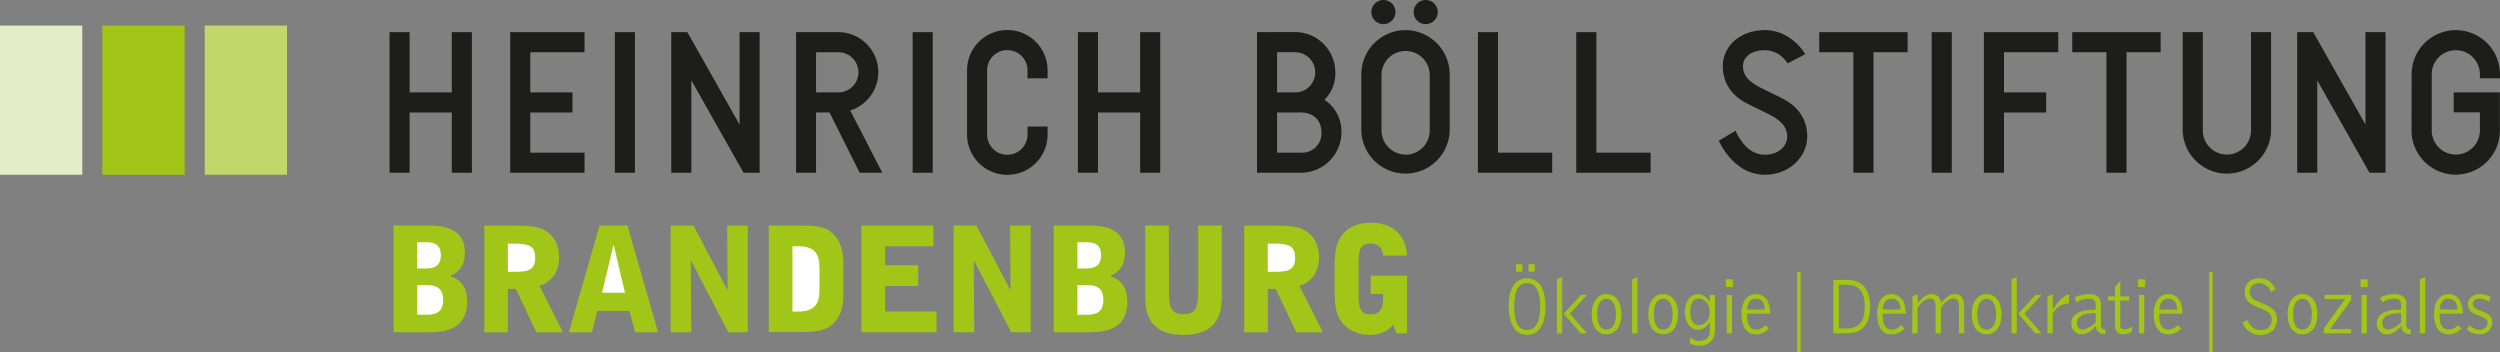 <svg id="Ebene_1" data-name="Ebene 1" xmlns="http://www.w3.org/2000/svg" viewBox="0 0 953.42 134.34"><rect x="0" y="0" width="953.42" height="134.34" fill="#808080" stroke="none"/><defs><style>.cls-1{fill:#1d1d1b;}.cls-2{fill:#c1d66b;}.cls-3{fill:#a2c617;}.cls-4{fill:#e5edc6;}.cls-5{fill:#fff;}</style></defs><polygon class="cls-1" points="172.3 35.24 172.3 12.26 179.96 12.26 179.96 65.88 172.3 65.88 172.3 42.9 156.22 42.9 156.22 65.88 148.56 65.88 148.56 12.26 156.22 12.26 156.22 35.24 172.3 35.24"/><polygon class="cls-1" points="222.92 12.26 222.92 19.92 202.24 19.92 202.24 35.24 218.33 35.24 218.33 42.9 202.24 42.9 202.24 58.22 222.92 58.22 222.92 65.88 194.58 65.88 194.58 12.26 222.92 12.26"/><rect class="cls-1" x="234.48" y="12.26" width="7.66" height="53.62"/><polygon class="cls-1" points="289.7 12.26 289.7 65.88 283.57 65.88 263.66 30.64 263.66 65.88 256 65.88 256 12.26 262.13 12.26 282.04 47.49 282.04 12.26 289.7 12.26"/><path class="cls-1" d="M313.62,20.17V35.49h8.51a7.66,7.66,0,0,0,0-15.32Zm8.43-7.67a15.29,15.29,0,0,1,4.6,29.88L338.9,66.13h-8.65l-11.5-23h-5.13v23H306V12.5Z" transform="translate(-2.41 -0.25)"/><rect class="cls-1" x="348.05" y="12.26" width="7.66" height="53.62"/><path class="cls-1" d="M371.21,27.06a15.36,15.36,0,0,1,30.72,0v3.06h-7.66V27.06a7.7,7.7,0,0,0-15.4,0V51.57a7.7,7.7,0,1,0,15.4,0V48.51h7.66v3.06a15.36,15.36,0,0,1-30.72,0Z" transform="translate(-2.41 -0.25)"/><polygon class="cls-1" points="434.82 35.24 434.82 12.26 442.48 12.26 442.48 65.88 434.82 65.88 434.82 42.9 418.73 42.9 418.73 65.88 411.07 65.88 411.07 12.26 418.73 12.26 418.73 35.24 434.82 35.24"/><path class="cls-1" d="M489.45,43.15V58.47h9.19a7.36,7.36,0,0,0,7.74-7.74c0-4.6-3.14-7.58-7.74-7.58Zm0-23V35.49h6.89a7.66,7.66,0,1,0,0-15.32Zm6.89-7.67a15.37,15.37,0,0,1,15.32,15.32,14.16,14.16,0,0,1-4.13,10.5A14.54,14.54,0,0,1,514,50.73a15.5,15.5,0,0,1-15.4,15.4H481.79V12.5Z" transform="translate(-2.41 -0.25)"/><path class="cls-1" d="M546.13.25a4.6,4.6,0,1,1-4.6,4.59,4.61,4.61,0,0,1,4.6-4.59m-7.67,59a9.22,9.22,0,0,0,9.2-9.19V28.59a9.2,9.2,0,0,0-18.39,0V50a9.22,9.22,0,0,0,9.19,9.19M530,.25a4.6,4.6,0,1,1-4.6,4.59A4.6,4.6,0,0,1,530,.25m8.42,11.49a16.9,16.9,0,0,1,16.86,16.85V50a16.86,16.86,0,0,1-33.71,0V28.59a16.9,16.9,0,0,1,16.85-16.85" transform="translate(-2.41 -0.25)"/><polygon class="cls-1" points="571.28 12.26 571.28 58.22 591.96 58.22 591.96 65.88 563.62 65.88 563.62 12.26 571.28 12.26"/><polygon class="cls-1" points="608.81 12.26 608.81 58.22 629.49 58.22 629.49 65.88 601.14 65.88 601.14 12.26 608.81 12.26"/><path class="cls-1" d="M675.54,11.74c9.19,0,14.56,7.66,15.32,9.19l-6.74,3.52a10.17,10.17,0,0,0-8.58-5.05c-5.36,0-8.42,2.68-8.42,6.13s2.29,6.12,7.58,8.58l7.43,3.67c4.83,2.45,9.5,6.9,9.5,14.56s-6.82,14.55-16.09,14.55-15.09-7.5-17.62-13l6.36-3.75c2.53,5.21,5.9,9.11,11.26,9.11S684,55.78,684,52.34s-2.14-6.05-7-8.51l-7.43-3.67c-5.29-2.45-10.12-7-10.12-14.63,0-8,6.9-13.79,16.09-13.79" transform="translate(-2.41 -0.25)"/><polygon class="cls-1" points="727.51 12.26 727.51 19.92 714.49 19.92 714.49 65.88 706.82 65.88 706.82 19.92 693.8 19.92 693.8 12.26 727.51 12.26"/><rect class="cls-1" x="736.69" y="12.26" width="7.66" height="53.62"/><polygon class="cls-1" points="784.95 12.26 784.95 19.92 764.26 19.92 764.26 35.24 780.35 35.24 780.35 42.9 764.26 42.9 764.26 65.88 756.6 65.88 756.6 12.26 784.95 12.26"/><polygon class="cls-1" points="824 12.26 824 19.92 810.98 19.92 810.98 65.88 803.32 65.88 803.32 19.92 790.3 19.92 790.3 12.26 824 12.26"/><path class="cls-1" d="M868.53,12.5V50a16.86,16.86,0,0,1-33.71,0V12.5h7.67V50a9.19,9.19,0,0,0,18.38,0V12.5Z" transform="translate(-2.41 -0.25)"/><polygon class="cls-1" points="909.77 12.26 909.77 65.88 903.64 65.88 883.73 30.64 883.73 65.88 876.07 65.88 876.07 12.26 882.19 12.26 902.11 47.49 902.11 12.26 909.77 12.26"/><path class="cls-1" d="M922.13,28.59a16.85,16.85,0,1,1,33.7,0v1.53h-7.66V28.59a9.19,9.19,0,1,0-18.38,0V50a9.19,9.19,0,1,0,18.38,0v-6.9h-10V35.48h17.62V50a16.85,16.85,0,1,1-33.7,0Z" transform="translate(-2.41 -0.25)"/><rect class="cls-2" x="78.08" y="9.75" width="31.38" height="56.89"/><rect class="cls-3" x="39.04" y="9.75" width="31.38" height="56.89"/><rect class="cls-4" y="9.75" width="31.38" height="56.89"/><path class="cls-3" d="M584.79,106.4c4.41,0,7,3.71,7,10.76s-2.6,10.78-7,10.78-7-3.77-7-11.09C577.74,110.08,580.43,106.4,584.79,106.4Zm0,19.7c3.28,0,5-3,5-8.91s-1.69-9-5-9-4.93,3-4.93,9S581.48,126.1,584.75,126.1ZM580.56,101H583v2.82h-2.39Zm4.78,0h2.39v2.82h-2.39Z" transform="translate(-2.41 -0.25)"/><path class="cls-3" d="M596.16,106.8l2-.89v21.45h-2Zm2.57,13.08,6.65-7.17h2.27l-6.53,7.17,6.5,7.48h-2.36Z" transform="translate(-2.41 -0.25)"/><path class="cls-3" d="M615.09,112.41c3.37,0,5.67,2.82,5.67,7.66s-2.3,7.66-5.67,7.66-5.66-2.82-5.66-7.66S611.72,112.41,615.09,112.41Zm0,13.54c2.21,0,3.59-2.09,3.59-5.85s-1.38-5.92-3.59-5.92-3.58,2.12-3.58,5.92S612.89,126,615.09,126Z" transform="translate(-2.41 -0.25)"/><path class="cls-3" d="M624.87,106.8l2-.89v21.45h-2Z" transform="translate(-2.41 -0.25)"/><path class="cls-3" d="M636.7,112.41c3.37,0,5.67,2.82,5.67,7.66s-2.3,7.66-5.67,7.66-5.67-2.82-5.67-7.66S633.33,112.41,636.7,112.41Zm0,13.54c2.21,0,3.59-2.09,3.59-5.85s-1.38-5.92-3.59-5.92-3.58,2.12-3.58,5.92S634.5,126,636.7,126Z" transform="translate(-2.41 -0.25)"/><path class="cls-3" d="M646.91,129.26h.73a3.45,3.45,0,0,0,2.82,1c2.58,0,4-1.38,4-3.83v-3.22h-.24a4.87,4.87,0,0,1-4.14,2.82c-2.91,0-5.11-2.6-5.11-6.8s2.2-6.8,5.11-6.8a4.87,4.87,0,0,1,4.14,2.82h.24v-2.52h2v13.36c0,3.68-2.3,6-5.83,6a7.94,7.94,0,0,1-3.67-.89Zm3.37-5c2.26,0,4.16-2.05,4.16-5.05s-1.9-5.12-4.16-5.12c-2,0-3.25,1.84-3.25,5.12S648.32,124.29,650.28,124.29Z" transform="translate(-2.41 -0.25)"/><path class="cls-3" d="M660.58,106.74h2.69v3h-2.69Zm.36,6h2v14.65h-2Z" transform="translate(-2.41 -0.25)"/><path class="cls-3" d="M677.06,125.43a6.32,6.32,0,0,1-5,2.3c-3.49,0-5.49-2.73-5.49-7.76,0-4.84,2.24-7.56,5.49-7.56s5.42,2.57,5.42,7.17v.3H668.7v.71c0,3.61,1.16,5.36,3.7,5.36a4.54,4.54,0,0,0,3.22-1.69Zm-1.59-7.14c-.09-2.7-1.26-4.11-3.34-4.11s-3.22,1.38-3.43,4.11Z" transform="translate(-2.41 -0.25)"/><path class="cls-3" d="M689.11,134.59h-1.35V104h1.35Z" transform="translate(-2.41 -0.25)"/><path class="cls-3" d="M701.58,107h5.18c5.82,0,8.89,3.47,8.89,10.18s-3.07,10.17-8.89,10.17h-5.18Zm5.09,18.51c4.75,0,6.89-2.67,6.89-8.33s-2.14-8.34-6.89-8.34h-3v16.67Z" transform="translate(-2.41 -0.25)"/><path class="cls-3" d="M728.76,125.43a6.32,6.32,0,0,1-5,2.3c-3.49,0-5.48-2.73-5.48-7.76,0-4.84,2.23-7.56,5.48-7.56s5.42,2.57,5.42,7.17v.3H720.4v.71c0,3.61,1.16,5.36,3.71,5.36a4.54,4.54,0,0,0,3.21-1.69Zm-1.59-7.14c-.09-2.7-1.25-4.11-3.34-4.11s-3.22,1.38-3.43,4.11Z" transform="translate(-2.41 -0.25)"/><path class="cls-3" d="M731.77,113.29l2-.88v3.27H734c1.68-2.17,3.27-3.27,5-3.27a3.33,3.33,0,0,1,3.58,3.27h.31c1.69-2.17,3.28-3.27,5-3.27,2.33,0,3.59,1.59,3.59,4.68v10.27h-2v-9.93c0-2.33-.52-3.31-2.12-3.31s-3.12,1.17-4.78,3.49v9.75h-2v-9.93c0-2.33-.52-3.31-2.11-3.31s-3.13,1.17-4.78,3.49v9.75h-2Z" transform="translate(-2.41 -0.25)"/><path class="cls-3" d="M760.05,112.41c3.37,0,5.67,2.82,5.67,7.66s-2.3,7.66-5.67,7.66-5.66-2.82-5.66-7.66S756.68,112.41,760.05,112.41Zm0,13.54c2.21,0,3.59-2.09,3.59-5.85s-1.38-5.92-3.59-5.92-3.58,2.12-3.58,5.92S757.85,126,760.05,126Z" transform="translate(-2.41 -0.25)"/><path class="cls-3" d="M769.53,106.8l2-.89v21.45h-2Zm2.57,13.08,6.65-7.17H781l-6.53,7.17,6.49,7.48h-2.35Z" transform="translate(-2.41 -0.25)"/><path class="cls-3" d="M783.26,113.29l2-.88V118h.27c2.27-3.37,4.23-5.24,5.92-5.54V116h-.19c-2.36,0-4.26,1.2-6,3.74v7.6h-2Z" transform="translate(-2.41 -0.25)"/><path class="cls-3" d="M801.4,124.75c-1.66,2-3.4,3-5.09,3a3.92,3.92,0,0,1-3.95-4.26c0-3.16,3-5.12,8.61-5.12h.67v-1.93c0-1.65-.83-2.3-2.82-2.3a7.65,7.65,0,0,0-4.35,1.47l-.92-1.84a12.63,12.63,0,0,1,5.49-1.34c2,0,3.43.64,4.1,1.65a5.22,5.22,0,0,1,.46,2.79v7.23c0,1.23.49,1.75,1.72,1.81v1.81c-2.21-.1-3.46-1.17-3.59-3Zm.24-5.08h-.4c-4.44,0-6.8,1.44-6.8,3.8a2.2,2.2,0,0,0,2.27,2.42c1.22,0,3-.86,4.93-2.67Z" transform="translate(-2.41 -0.25)"/><path class="cls-3" d="M815.46,126.74a7.66,7.66,0,0,1-3.28,1,3.42,3.42,0,0,1-2.42-1C809,126,809,125,809,123.62v-8.76H806.3v-1.6H809v-3.49l2-2.39v5.88h3.37v1.6h-3.37v9.43c0,1.08.55,1.6,1.65,1.6a6.86,6.86,0,0,0,2.88-1.07Z" transform="translate(-2.41 -0.25)"/><path class="cls-3" d="M817.79,106.74h2.7v3h-2.7Zm.37,6h2v14.65h-2Z" transform="translate(-2.41 -0.25)"/><path class="cls-3" d="M834.28,125.43a6.33,6.33,0,0,1-5,2.3c-3.5,0-5.49-2.73-5.49-7.76,0-4.84,2.24-7.56,5.49-7.56s5.42,2.57,5.42,7.17v.3h-8.82v.71c0,3.61,1.16,5.36,3.7,5.36a4.56,4.56,0,0,0,3.22-1.69Zm-1.59-7.14c-.1-2.7-1.26-4.11-3.34-4.11s-3.22,1.38-3.43,4.11Z" transform="translate(-2.41 -0.25)"/><path class="cls-3" d="M846.26,134.59h-1.34V104h1.34Z" transform="translate(-2.41 -0.25)"/><path class="cls-3" d="M859.63,122.3a5,5,0,0,0,5.11,3.8,3.71,3.71,0,0,0,4-3.95c0-1.72-.89-2.88-2.79-3.68l-3.37-1.41c-2.79-1.16-4.11-2.85-4.11-5.48,0-3.13,2.09-5.18,5.67-5.18,2.76,0,4.69,1.32,6.13,4.2l-1.81.89a4.86,4.86,0,0,0-4.62-3.25,3.28,3.28,0,0,0-3.47,3.37,3.7,3.7,0,0,0,2.52,3.31l3.46,1.53c3,1.32,4.41,2.76,4.41,5.67,0,3.55-2.39,5.82-6.19,5.82a6.71,6.71,0,0,1-6.86-4.78Z" transform="translate(-2.41 -0.25)"/><path class="cls-3" d="M880.5,112.41c3.37,0,5.67,2.82,5.67,7.66s-2.3,7.66-5.67,7.66-5.67-2.82-5.67-7.66S877.13,112.41,880.5,112.41Zm0,13.54c2.2,0,3.58-2.09,3.58-5.85s-1.38-5.92-3.58-5.92-3.59,2.12-3.59,5.92S878.29,126,880.5,126Z" transform="translate(-2.41 -0.25)"/><path class="cls-3" d="M888.71,125.43l8-11.12H889v-1.6h10.08v1.93L891,125.76h8.06v1.6H888.71Z" transform="translate(-2.41 -0.25)"/><path class="cls-3" d="M902.66,106.74h2.69v3h-2.69Zm.36,6h2v14.65h-2Z" transform="translate(-2.41 -0.25)"/><path class="cls-3" d="M917.89,124.75c-1.66,2-3.41,3-5.09,3a3.92,3.92,0,0,1-3.95-4.26c0-3.16,3-5.12,8.61-5.12h.67v-1.93c0-1.65-.83-2.3-2.82-2.3a7.65,7.65,0,0,0-4.35,1.47l-.92-1.84a12.63,12.63,0,0,1,5.49-1.34c2,0,3.43.64,4.1,1.65a5.22,5.22,0,0,1,.46,2.79v7.23c0,1.23.49,1.75,1.72,1.81v1.81c-2.21-.1-3.47-1.17-3.59-3Zm.24-5.08h-.4c-4.44,0-6.8,1.44-6.8,3.8a2.2,2.2,0,0,0,2.27,2.42c1.22,0,3-.86,4.93-2.67Z" transform="translate(-2.41 -0.25)"/><path class="cls-3" d="M925.3,106.8l2-.89v21.45h-2Z" transform="translate(-2.41 -0.25)"/><path class="cls-3" d="M941.18,125.43a6.35,6.35,0,0,1-5,2.3c-3.49,0-5.48-2.73-5.48-7.76,0-4.84,2.23-7.56,5.48-7.56s5.43,2.57,5.43,7.17v.3h-8.83v.71c0,3.61,1.17,5.36,3.71,5.36a4.58,4.58,0,0,0,3.22-1.69Zm-1.6-7.14c-.09-2.7-1.25-4.11-3.34-4.11s-3.21,1.38-3.43,4.11Z" transform="translate(-2.41 -0.25)"/><path class="cls-3" d="M944.06,124.32A6.61,6.61,0,0,0,948,126a2.79,2.79,0,0,0,3.06-2.64c0-1.07-.58-1.68-1.83-2.2L946.36,120a4,4,0,0,1-2.79-3.76c0-2.18,1.9-3.83,4.75-3.83a7.94,7.94,0,0,1,3.95,1.16l-.73,1.75a7,7,0,0,0-3.47-1.2c-1.65,0-2.66.86-2.66,2s.64,1.69,1.93,2.21l2.14.86c2.27.89,3.37,2,3.37,4a4.51,4.51,0,0,1-4.84,4.51,7.25,7.25,0,0,1-4.78-1.75Z" transform="translate(-2.41 -0.25)"/><path class="cls-3" d="M152.5,86.26H166c9.18,0,13.69,3.29,13.69,10.36,0,4.4-1.72,7.12-5.68,8.91,4.4,1.39,6.57,4.62,6.57,9.74,0,8-4.67,11.69-14.25,11.69H152.5Z" transform="translate(-2.41 -0.25)"/><path class="cls-5" d="M161.52,102.63h3.57c3.67,0,5.45-1.67,5.45-5,0-3.51-1.72-5-5.45-5h-3.57Z" transform="translate(-2.41 -0.25)"/><path class="cls-5" d="M161.52,120.28h3.9c4.06,0,6-1.78,6-5.68s-2-5.62-6-5.62h-3.9Z" transform="translate(-2.41 -0.25)"/><path class="cls-3" d="M197.44,86.26c5.45,0,9.57.17,12.52,1.73,3.68,2,5.68,5.57,5.68,10.3,0,5.45-2.62,9.35-7.46,11L217.09,127H207l-7.9-16.59h-3V127h-9V86.26Z" transform="translate(-2.41 -0.25)"/><path class="cls-5" d="M196.1,103.91h2.5c5.46,0,7.91-.78,7.91-5.34s-2.45-5.4-7.91-5.4h-2.5Z" transform="translate(-2.41 -0.25)"/><polygon class="cls-3" points="240.07 118.59 227.82 118.59 225.71 126.72 216.96 126.72 228.66 86.01 239.29 86.01 250.98 126.72 242.24 126.72 240.07 118.59"/><polygon class="cls-5" points="238.34 111.63 234 93.25 229.6 111.63 238.34 111.63"/><polygon class="cls-3" points="255.77 86.01 264.46 86.01 277.49 110.74 277.32 86.01 285.17 86.01 285.17 126.72 277.76 126.72 263.45 99.21 263.62 126.72 255.77 126.72 255.77 86.01"/><path class="cls-3" d="M307.34,86.26c5.07,0,8.75.22,11.47,2.06,3.29,2.23,5.24,6.46,5.24,12v12.47c0,5.57-1.95,9.86-5.24,12-2.67,1.78-6.4,2.11-11.47,2.11H295.6V86.26Z" transform="translate(-2.41 -0.25)"/><path class="cls-5" d="M306.73,119.06c5.85,0,8.19-2.34,8.19-8.24v-8.47c0-5.9-2.29-8.18-8.19-8.18h-2.11v24.89Z" transform="translate(-2.41 -0.25)"/><polygon class="cls-3" points="328.54 86.01 355.99 86.01 355.99 93.92 337.56 93.92 337.56 101.16 350.15 101.16 350.15 109.06 337.56 109.06 337.56 118.81 357.16 118.81 357.16 126.72 328.54 126.72 328.54 86.01"/><polygon class="cls-3" points="363.68 86.01 372.36 86.01 385.39 110.74 385.22 86.01 393.07 86.01 393.07 126.72 385.67 126.72 371.36 99.21 371.53 126.72 363.68 126.72 363.68 86.01"/><path class="cls-3" d="M404.28,86.26h13.47c9.19,0,13.7,3.29,13.7,10.36,0,4.4-1.72,7.12-5.68,8.91,4.4,1.39,6.57,4.62,6.57,9.74,0,8-4.67,11.69-14.25,11.69H404.28Z" transform="translate(-2.41 -0.25)"/><path class="cls-5" d="M413.3,102.63h3.56c3.68,0,5.46-1.67,5.46-5,0-3.51-1.73-5-5.46-5H413.3Z" transform="translate(-2.41 -0.25)"/><path class="cls-5" d="M413.3,120.28h3.9c4.06,0,6-1.78,6-5.68s-1.95-5.62-6-5.62h-3.9Z" transform="translate(-2.41 -0.25)"/><path class="cls-3" d="M448.21,111.65c0,5.9.89,8.41,5.57,8.41s5.57-2.56,5.57-8.41V86.26h9v27.51c0,9.57-4.68,14.19-14.59,14.19s-14.59-4.67-14.59-14.19V86.26h9Z" transform="translate(-2.41 -0.25)"/><path class="cls-3" d="M487.24,86.26c5.46,0,9.58.17,12.53,1.73,3.67,2,5.68,5.57,5.68,10.3,0,5.45-2.62,9.35-7.46,11L506.9,127H496.82l-7.91-16.59h-3V127h-9V86.26Z" transform="translate(-2.41 -0.25)"/><path class="cls-5" d="M485.9,103.91h2.51c5.46,0,7.91-.78,7.91-5.34s-2.45-5.4-7.91-5.4H485.9Z" transform="translate(-2.41 -0.25)"/><path class="cls-3" d="M511.41,103c0-6.24.27-10.58,3.61-14,2.34-2.45,5.85-3.79,10.19-3.79,8.25,0,13.42,4.68,13.81,12.53h-9.13c-.22-3-1.84-4.62-4.68-4.62-4.45,0-4.67,2.84-4.67,8.41v10.19c0,5.51.22,8.4,4.67,8.4,3.29,0,4.68-1.94,4.68-6.18v-1.56h-4.73v-7H539v22h-4l-1.28-3.28a10.84,10.84,0,0,1-8.79,3.84,13.48,13.48,0,0,1-9.92-3.79c-3.34-3.45-3.61-7.74-3.61-14Z" transform="translate(-2.41 -0.25)"/></svg>